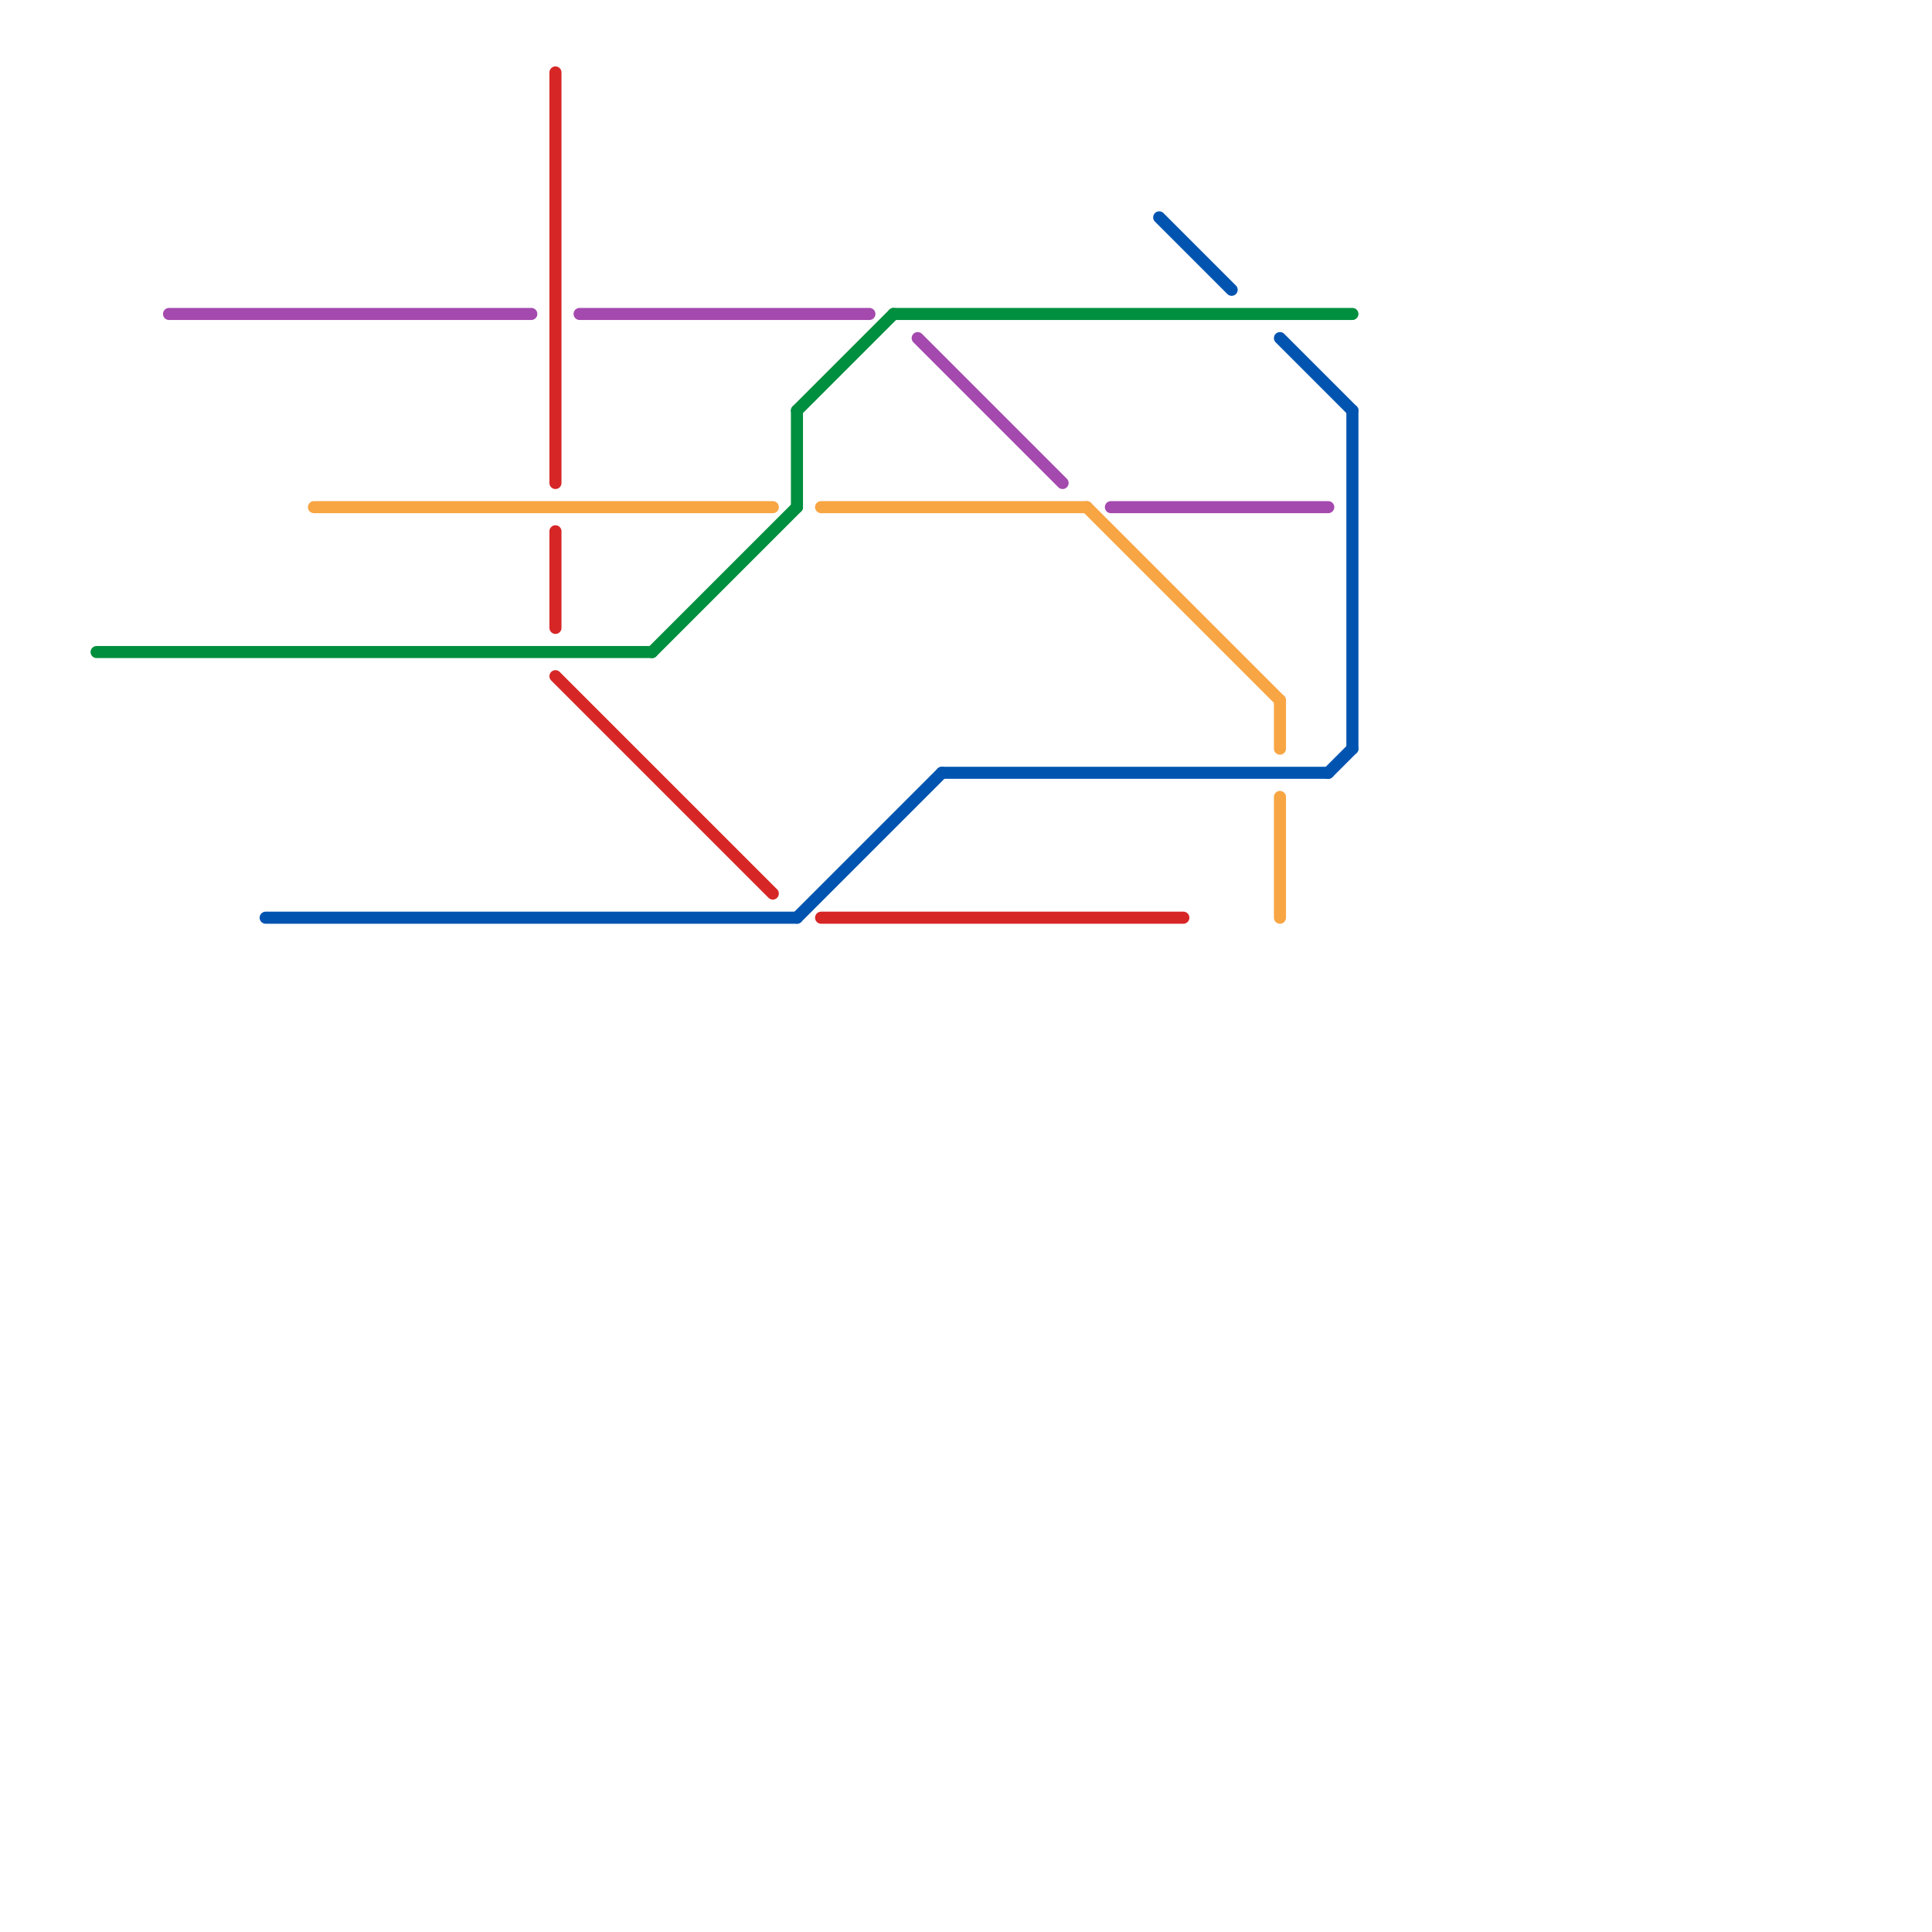 
<svg version="1.1" xmlns="http://www.w3.org/2000/svg" viewBox="0 0 80 80">
<style>text { font: 1px Helvetica; font-weight: 600; white-space: pre; dominant-baseline: central; } line { stroke-width: 0.5; fill: none; stroke-linecap: round; stroke-linejoin: round; } .c0 { stroke: #d72626 } .c1 { stroke: #f8a543 } .c2 { stroke: #0054b0 } .c3 { stroke: #008f3e } .c4 { stroke: #a449ae } .w3 { stroke-width: .5; }</style><defs><g id="wm-xf"><circle r="1.2" fill="#000"/><circle r="0.9" fill="#fff"/><circle r="0.6" fill="#000"/><circle r="0.3" fill="#fff"/></g><g id="wm"><circle r="0.6" fill="#000"/><circle r="0.3" fill="#fff"/></g></defs><line class="c0 " x1="23" y1="3" x2="23" y2="20"/><line class="c0 " x1="23" y1="22" x2="23" y2="26"/><line class="c0 " x1="23" y1="28" x2="32" y2="37"/><line class="c0 " x1="34" y1="38" x2="49" y2="38"/><line class="c1 " x1="53" y1="29" x2="53" y2="31"/><line class="c1 " x1="13" y1="21" x2="32" y2="21"/><line class="c1 " x1="45" y1="21" x2="53" y2="29"/><line class="c1 " x1="34" y1="21" x2="45" y2="21"/><line class="c1 " x1="53" y1="33" x2="53" y2="38"/><line class="c2 " x1="11" y1="38" x2="33" y2="38"/><line class="c2 " x1="55" y1="32" x2="56" y2="31"/><line class="c2 " x1="53" y1="14" x2="56" y2="17"/><line class="c2 " x1="39" y1="32" x2="55" y2="32"/><line class="c2 " x1="48" y1="9" x2="51" y2="12"/><line class="c2 " x1="33" y1="38" x2="39" y2="32"/><line class="c2 " x1="56" y1="17" x2="56" y2="31"/><line class="c3 " x1="37" y1="13" x2="56" y2="13"/><line class="c3 " x1="33" y1="17" x2="37" y2="13"/><line class="c3 " x1="33" y1="17" x2="33" y2="21"/><line class="c3 " x1="27" y1="27" x2="33" y2="21"/><line class="c3 " x1="4" y1="27" x2="27" y2="27"/><line class="c4 " x1="24" y1="13" x2="36" y2="13"/><line class="c4 " x1="7" y1="13" x2="22" y2="13"/><line class="c4 " x1="46" y1="21" x2="55" y2="21"/><line class="c4 " x1="38" y1="14" x2="44" y2="20"/>
</svg>
